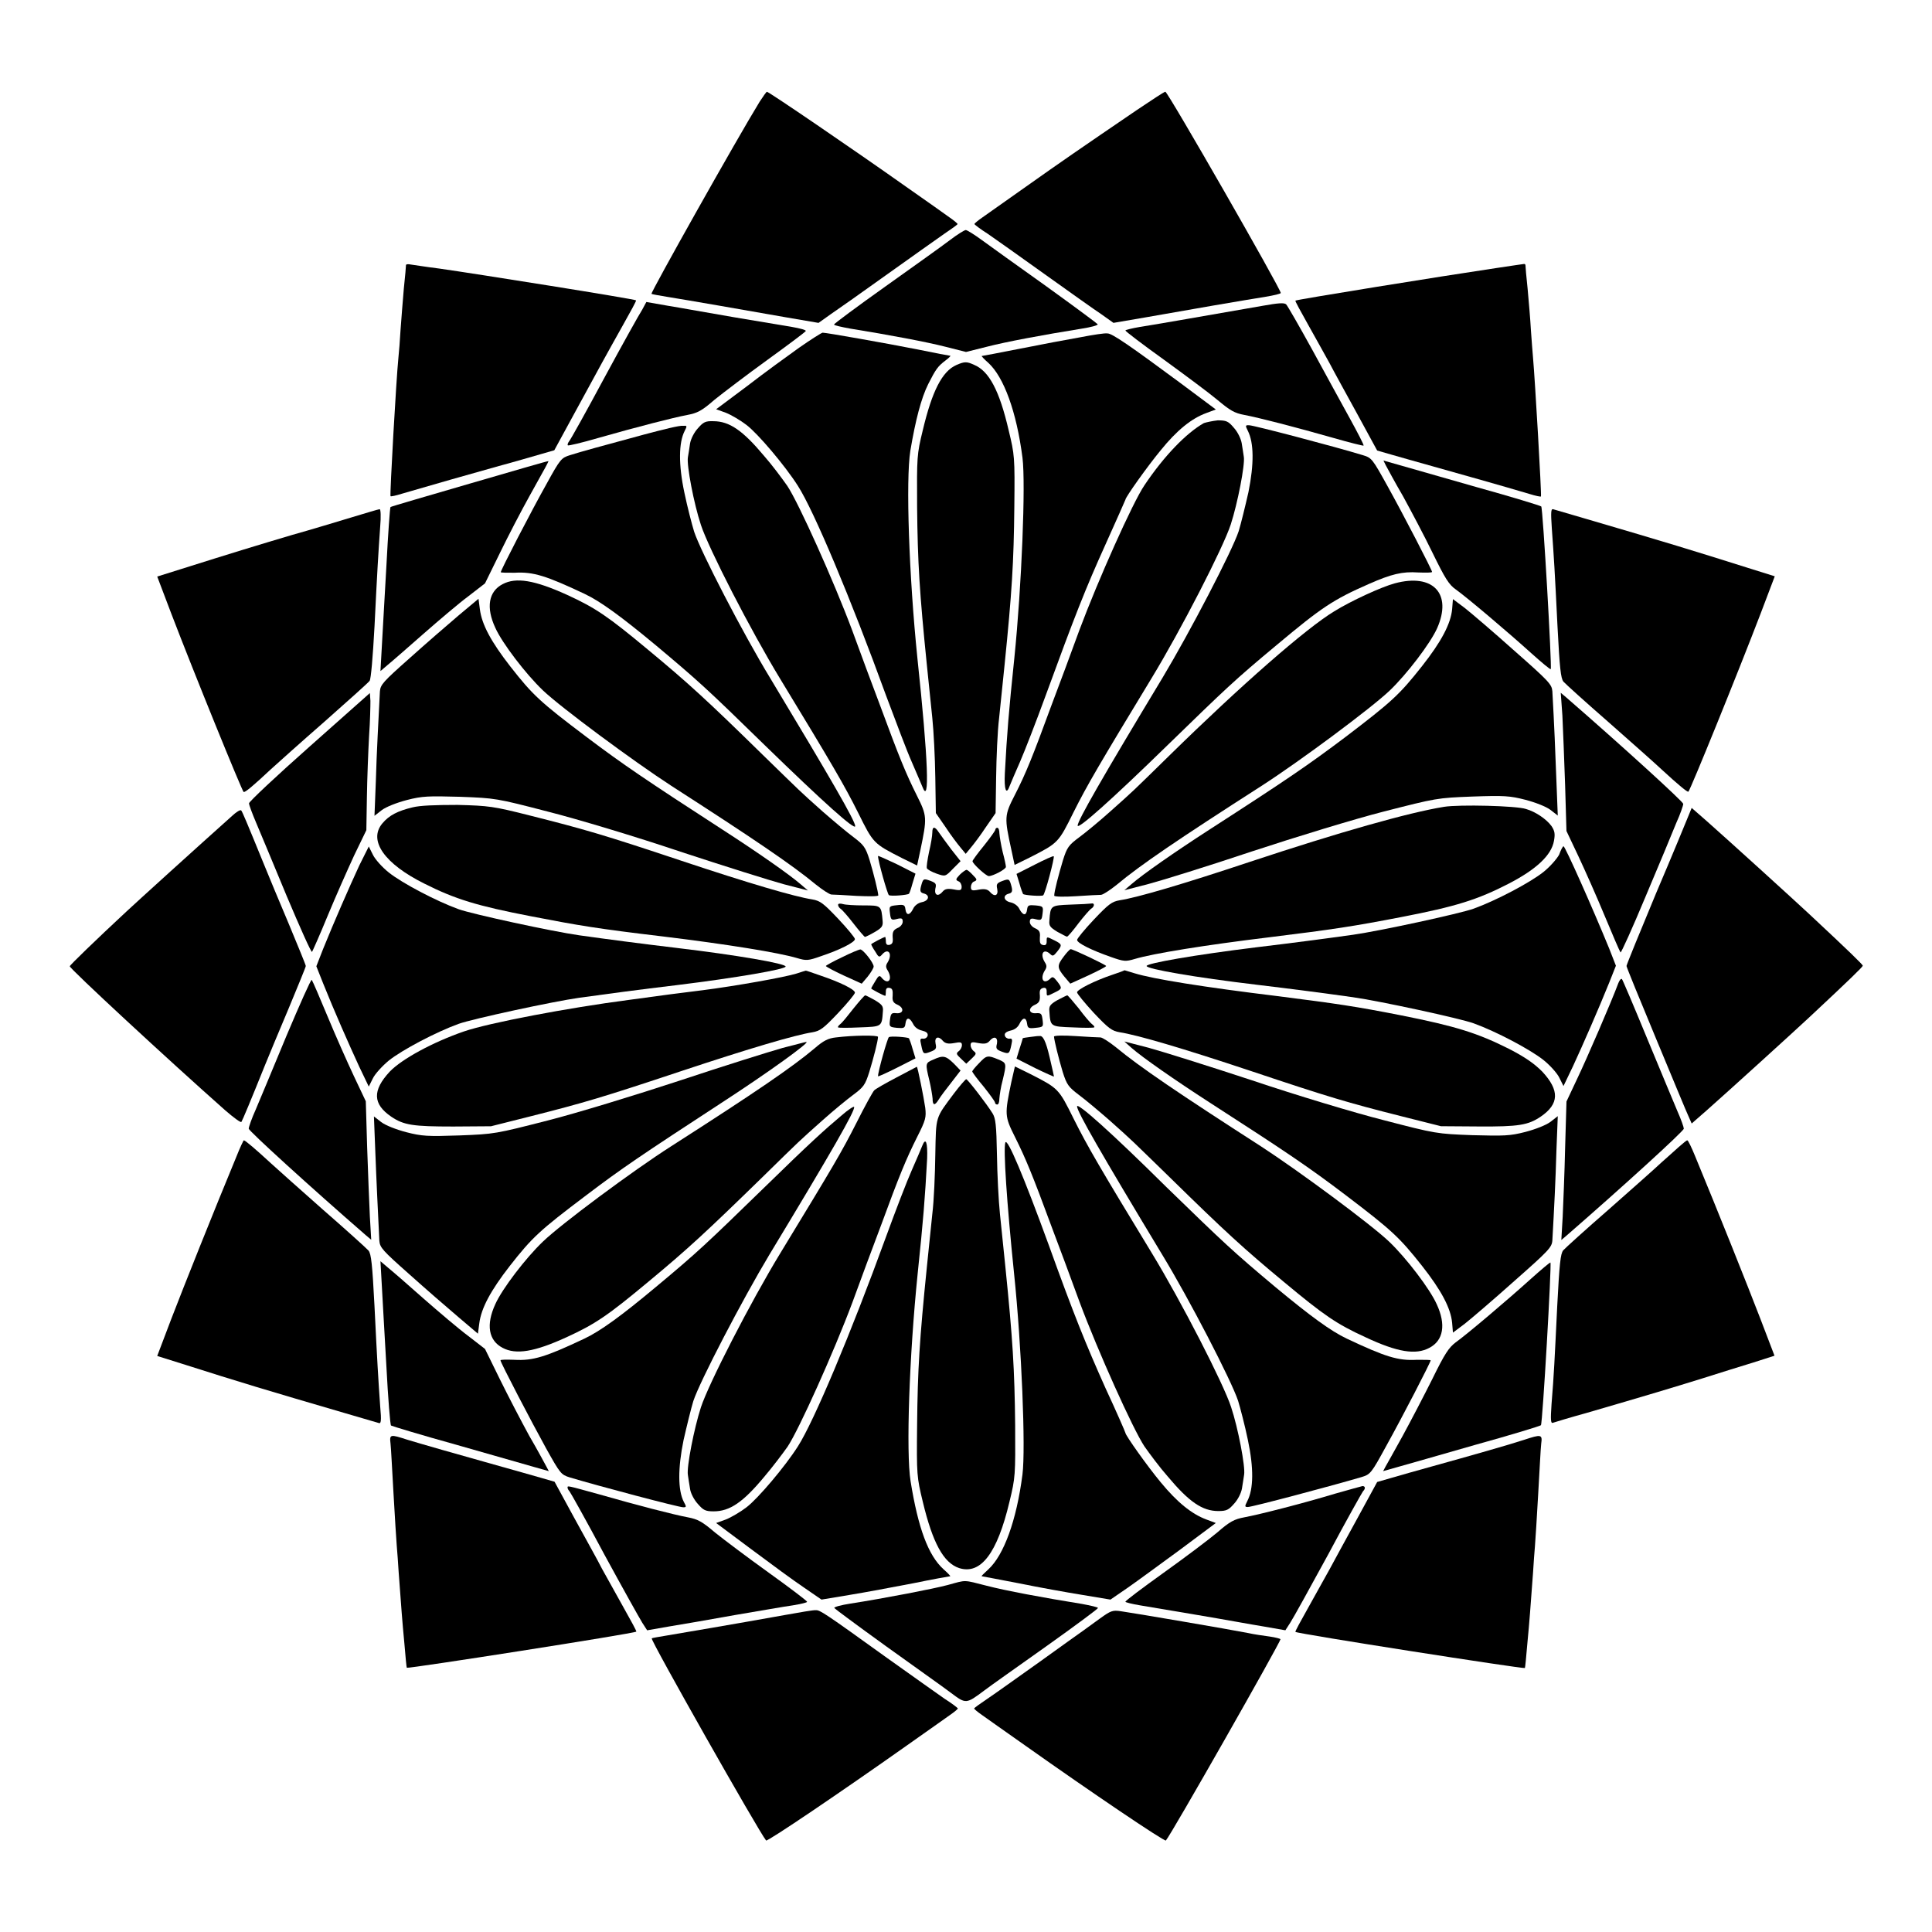 <?xml version="1.0" encoding="UTF-8"?>
<!-- Uploaded to: ICON Repo, www.svgrepo.com, Generator: ICON Repo Mixer Tools -->
<svg fill="#000000" width="800px" height="800px" version="1.1" viewBox="144 144 512 512" xmlns="http://www.w3.org/2000/svg">
 <g>
  <path d="m345.3 170.98c-5.973 9.715-28.934 50.598-28.645 50.883 0.145 0.145 2.016 0.434 4.102 0.793 2.16 0.359 8.277 1.367 13.602 2.305s13.531 2.375 18.137 3.168l8.422 1.441 3.238-2.305c1.801-1.223 8.566-5.973 14.969-10.578 6.477-4.606 13.242-9.43 15.113-10.723 1.941-1.297 3.527-2.445 3.527-2.59s-0.938-0.938-2.086-1.727c-1.078-0.793-6.262-4.461-11.516-8.133-14.25-10.078-36.418-25.191-36.922-25.191-0.145-0.008-1.008 1.219-1.941 2.656z"/>
  <path d="m445.2 173.21c-15.113 10.293-20.223 13.82-29.363 20.297-5.184 3.672-10.363 7.34-11.516 8.133-1.152 0.793-2.086 1.582-2.086 1.727 0 0.145 1.582 1.367 3.527 2.59 1.871 1.297 8.707 6.117 15.113 10.723 6.477 4.606 13.098 9.355 14.969 10.578l3.238 2.305 8.422-1.441c4.606-0.793 12.812-2.231 18.137-3.168s11.586-1.941 13.746-2.305c2.16-0.359 4.031-0.793 4.031-1.008 0-1.078-29.941-53.332-30.59-53.332-0.289 0.008-3.672 2.242-7.629 4.902z"/>
  <path d="m395.75 207.62c-1.871 1.441-9.645 6.981-17.129 12.309-7.484 5.324-13.602 9.859-13.602 10.078 0 0.215 1.941 0.648 4.32 1.078 10.219 1.656 20.223 3.527 25.262 4.82l5.398 1.367 5.469-1.367c4.965-1.297 14.969-3.168 25.262-4.82 2.305-0.359 4.246-0.863 4.176-1.152-0.145-0.215-6.262-4.75-13.746-10.148-7.484-5.324-15.188-10.867-17.059-12.234-1.871-1.367-3.816-2.59-4.176-2.59-0.434 0.066-2.305 1.219-4.176 2.66z"/>
  <path d="m251.59 214.24c0 0.289-0.215 3.023-0.574 6.262-0.289 3.238-0.648 8.062-0.863 10.867-0.145 2.734-0.434 6.117-0.574 7.484-0.574 5.613-2.305 36.348-2.086 36.633 0.07 0.145 1.441-0.145 3.023-0.648 6.836-2.016 19-5.469 25.695-7.34 4.031-1.078 8.926-2.519 10.941-3.094l3.742-1.078 5.254-9.645c2.879-5.254 6.191-11.371 7.34-13.457 1.152-2.16 3.742-6.695 5.688-10.219 1.941-3.453 3.527-6.332 3.383-6.406-0.359-0.359-42.465-7.055-52.109-8.422-3.527-0.434-6.981-1.008-7.629-1.078-0.652-0.148-1.23-0.078-1.23 0.141z"/>
  <path d="m540.56 215.03c-14.539 2.16-52.898 8.348-53.262 8.637-0.145 0.07 1.441 2.949 3.383 6.406 1.941 3.527 4.535 8.062 5.688 10.219 1.078 2.086 4.461 8.203 7.34 13.457l5.254 9.645 3.742 1.078c2.086 0.574 6.981 2.016 10.941 3.094 6.695 1.871 18.93 5.324 25.695 7.34 1.582 0.504 3.023 0.793 3.023 0.648 0.215-0.289-1.582-31.02-2.086-36.633-0.145-1.367-0.359-4.75-0.574-7.484-0.145-2.809-0.574-7.629-0.863-10.867-0.359-3.238-0.574-5.973-0.574-6.262 0-0.215-0.145-0.359-0.359-0.359-0.223 0.004-3.461 0.508-7.348 1.082z"/>
  <path d="m314.21 226.04c-0.719 1.078-5.254 9.211-10.078 18.137-4.75 8.852-8.996 16.48-9.355 16.84-0.289 0.359-0.434 0.863-0.289 1.008 0.145 0.145 3.816-0.719 7.988-1.941 10.363-2.949 19.863-5.398 23.68-6.117 2.664-0.504 3.816-1.078 7.199-4.031 2.231-1.801 8.566-6.621 14.035-10.578s10.078-7.414 10.148-7.629c0.145-0.289-1.582-0.719-3.598-1.078-2.086-0.359-8.996-1.512-15.473-2.59-6.406-1.078-14.25-2.519-17.418-3.023l-5.758-1.008z"/>
  <path d="m478.66 225.03c-20.152 3.527-29.363 5.109-32.605 5.613-2.086 0.359-3.816 0.793-3.816 0.938 0 0.215 4.535 3.672 10.148 7.699 5.543 4.031 11.949 8.781 14.18 10.652 3.453 2.879 4.535 3.527 7.199 4.031 3.816 0.719 13.316 3.168 23.68 6.117 4.246 1.223 7.773 2.086 7.918 2.016 0.145-0.145-1.512-3.312-3.598-7.125-2.086-3.816-6.621-12.02-10.004-18.281-3.453-6.262-6.551-11.66-6.91-12.02-0.504-0.504-2.16-0.359-6.191 0.359z"/>
  <path d="m355.81 236.12c-3.023 2.16-9.285 6.695-13.746 10.148l-8.277 6.188 2.59 0.938c1.441 0.574 3.887 2.016 5.469 3.238 3.023 2.305 10.219 10.797 13.602 16.121 4.246 6.621 13.961 29.727 23.391 55.637 2.59 6.91 5.543 14.754 6.766 17.488 1.223 2.734 2.445 5.758 2.809 6.551 2.016 5.324 1.582-6.981-1.297-34.043-2.231-21.809-3.094-47.215-1.871-54.914 1.367-8.133 2.879-13.961 4.75-17.707 2.016-3.957 2.519-4.68 4.606-6.262 0.863-0.648 1.441-1.223 1.223-1.223-0.215 0-4.031-0.719-8.566-1.656-8.781-1.727-24.254-4.461-25.262-4.461-0.355 0.07-3.09 1.797-6.184 3.957z"/>
  <path d="m430.3 233.38c-3.312 0.574-10.578 1.941-15.977 3.023-5.469 1.078-10.004 1.941-10.148 1.941s0.648 0.863 1.801 1.871c4.031 3.742 7.414 12.812 8.996 25.117 0.863 6.91-0.215 33.973-2.16 53.043-1.512 14.539-1.941 19.863-2.519 30.59-0.215 4.246 0.359 5.828 1.223 3.453 0.359-0.863 1.582-3.816 2.809-6.551 1.223-2.809 4.246-10.578 6.766-17.488 7.844-21.449 10.508-28.215 15.906-40.16 2.879-6.406 5.254-11.73 5.254-11.805 0-0.648 5.902-8.926 9.355-13.098 4.246-5.254 8.133-8.422 12.09-9.859l2.519-0.938-9.355-6.981c-13.316-9.859-18.211-13.242-19.359-13.172-0.652-0.141-3.816 0.363-7.199 1.012z"/>
  <path d="m397.48 240.72c-3.816 1.656-6.477 6.981-8.926 17.273-1.582 6.477-1.582 7.055-1.512 20.297 0.145 14.754 0.648 22.816 2.59 41.961 0.434 4.246 1.078 10.578 1.441 14.035 0.359 3.453 0.719 10.508 0.793 15.762l0.145 9.43 2.59 3.742c1.367 2.086 3.168 4.461 3.957 5.398l1.367 1.656 1.367-1.656c0.793-0.938 2.59-3.312 3.957-5.398l2.59-3.742 0.145-9.43c0.07-5.254 0.359-12.309 0.793-15.762 0.359-3.453 1.008-9.789 1.441-14.035 1.941-19.145 2.445-27.207 2.59-41.961 0.145-13.242 0.07-13.746-1.512-20.297-2.445-10.508-5.184-15.617-9.07-17.273-2.012-0.938-2.59-0.938-4.746 0z"/>
  <path d="m328.96 257.49c-1.008 1.078-1.871 2.809-2.086 4.031-0.145 1.152-0.434 2.809-0.574 3.672-0.359 2.086 1.582 12.309 3.453 17.922 2.016 6.191 13.172 27.926 21.016 40.809 13.746 22.598 17.059 28.285 20.656 35.484 4.031 8.133 4.031 8.133 11.66 12.02l3.957 1.941 0.863-4.031c1.801-8.637 1.801-9.07-0.938-14.539-2.879-5.758-4.68-10.148-9.645-23.605-2.016-5.324-5.398-14.395-7.484-20.152-4.894-13.098-14.18-33.754-17.203-38.289-1.367-1.941-4.031-5.543-6.191-7.988-5.613-6.695-9.141-9.141-13.387-9.141-2.082-0.074-2.656 0.211-4.098 1.867z"/>
  <path d="m463.05 256.12c-4.606 2.59-10.508 8.637-15.762 16.48-3.094 4.535-12.309 25.191-17.203 38.289-2.086 5.758-5.469 14.828-7.484 20.152-4.965 13.531-6.695 17.848-9.645 23.605-2.809 5.469-2.809 5.973-0.938 14.539l0.863 4.031 3.957-1.941c7.629-3.887 7.629-3.887 11.66-12.02 3.598-7.199 6.91-12.812 20.656-35.484 7.844-12.883 19-34.617 21.016-40.809 1.801-5.543 3.816-15.836 3.453-17.922-0.145-0.863-0.359-2.519-0.574-3.672s-1.078-2.949-2.086-4.031c-1.441-1.727-2.016-1.941-4.246-1.941-1.363 0.148-3.019 0.508-3.668 0.723z"/>
  <path d="m314.71 259.15c-11.73 3.168-16.699 4.535-19.648 5.469-2.305 0.719-2.59 1.008-6.262 7.699-3.887 6.91-12.09 22.742-12.09 23.32 0 0.145 1.656 0.145 3.672 0.145 4.965-0.289 8.348 0.793 18.57 5.613 4.246 2.016 9.645 5.973 18.93 13.676 11.156 9.355 13.387 11.371 28.859 26.484 15.547 15.113 23.895 22.598 23.895 21.375 0-1.367-6.406-12.453-22.527-39.227-7.199-11.805-18.426-33.539-20.152-38.793-0.574-1.871-1.801-6.551-2.59-10.363-1.582-7.414-1.512-13.242 0.07-16.336 0.719-1.367 0.648-1.441-0.434-1.367-0.863-0.145-5.398 1.008-10.293 2.305z"/>
  <path d="m474.71 258.21c1.582 3.168 1.656 8.707 0.145 16.195-0.863 3.816-2.016 8.492-2.59 10.363-1.727 5.254-13.027 26.918-20.152 38.793-16.195 26.848-22.527 37.93-22.527 39.227 0 1.152 8.926-6.766 23.895-21.375 15.473-15.043 17.707-17.203 28.859-26.484 11.949-10.004 14.969-12.02 24.473-16.195 5.902-2.59 8.781-3.312 13.027-3.023 2.016 0.07 3.672 0.07 3.672-0.145 0-0.504-7.559-15.113-11.805-22.742-4.031-7.269-4.176-7.484-6.551-8.203-7.559-2.305-28.934-7.918-30.086-7.918-1.078-0.074-1.078 0.07-0.359 1.508z"/>
  <path d="m268.43 272.18c-11.371 3.312-20.801 6.047-20.945 6.191-0.145 0.145-0.648 7.125-1.078 15.473-0.504 8.422-1.008 18.137-1.223 21.594l-0.359 6.406 1.941-1.656c1.078-0.863 5.254-4.535 9.355-8.133 4.102-3.598 9.43-8.133 11.949-10.004l4.461-3.453 3.957-8.062c2.16-4.461 5.688-11.227 7.773-14.969 4.535-8.133 5.254-9.43 5.039-9.355-0.145-0.078-9.43 2.656-20.871 5.969z"/>
  <path d="m511.27 267.35c0.359 0.648 2.305 4.32 4.535 8.133 2.086 3.816 5.688 10.578 7.844 15.043 3.312 6.766 4.32 8.422 6.191 9.715 3.023 2.16 13.891 11.371 19.938 16.84 2.734 2.445 5.039 4.391 5.184 4.246 0.359-0.359-2.086-42.824-2.519-43.113-0.215-0.215-7.988-2.59-17.344-5.184-9.355-2.664-18.641-5.324-20.656-5.902l-3.816-1.078z"/>
  <path d="m237.2 281.1c-3.816 1.152-10.941 3.312-15.836 4.68-8.492 2.519-15.836 4.75-29.508 9.07l-6.191 1.941 3.742 9.859c5.973 15.617 18.57 46.566 19.145 47.215 0.289 0.289 2.59-1.656 7.199-5.973 1.582-1.441 7.918-7.125 14.18-12.594 6.262-5.543 11.66-10.363 12.02-10.867 0.359-0.434 0.863-6.406 1.297-14.395 0.719-14.684 1.008-19.359 1.512-26.559 0.215-2.519 0.145-4.535-0.145-4.535s-3.598 1.008-7.414 2.156z"/>
  <path d="m555.24 283.91c0.574 7.918 0.793 11.371 1.512 26.055 0.574 11.012 0.863 13.82 1.582 14.684 0.504 0.574 5.902 5.469 12.02 10.797 6.117 5.398 12.379 10.941 13.891 12.379 4.606 4.246 6.981 6.191 7.199 5.973 0.574-0.574 13.172-31.598 19.145-47.215l3.742-9.859-6.191-1.941c-16.699-5.254-21.594-6.766-43.688-13.242-4.461-1.297-8.422-2.445-8.852-2.59-0.574-0.148-0.645 0.715-0.359 4.961z"/>
  <path d="m277.21 298.8c-3.742 1.941-4.461 6.191-1.941 11.586 1.801 4.031 8.062 12.234 12.594 16.555 4.75 4.535 23.895 18.715 33.973 25.262 21.809 14.035 32.102 21.016 38.363 26.199 1.801 1.441 3.672 2.664 4.176 2.664s3.527 0.145 6.695 0.359c3.168 0.145 5.688 0.145 5.688-0.145-0.07-1.078-1.223-5.758-2.305-9.355-1.078-3.453-1.582-4.031-4.32-6.117-1.656-1.223-5.254-4.246-8.062-6.695-6.621-5.902-5.543-4.965-15.906-15.043-14.754-14.465-19.793-19.074-30.301-27.781-10.723-8.926-13.961-11.156-21.664-14.684-8.57-3.883-13.465-4.676-16.988-2.805z"/>
  <path d="m513.64 298.59c-3.527 0.938-11.66 4.68-16.051 7.414-7.414 4.461-24.758 19.648-43.617 38.145-10.363 10.148-9.285 9.141-15.906 15.043-2.809 2.519-6.406 5.469-8.062 6.695-2.809 2.086-3.238 2.664-4.32 6.117-1.078 3.598-2.305 8.203-2.305 9.355 0 0.289 2.519 0.359 5.758 0.145 3.094-0.215 6.117-0.359 6.621-0.359 0.504 0 2.375-1.223 4.176-2.664 6.262-5.254 16.48-12.164 38.363-26.199 10.078-6.477 29.148-20.656 33.973-25.262 4.535-4.32 10.797-12.523 12.594-16.555 4.035-9.141-1.074-14.609-11.223-11.875z"/>
  <path d="m265.55 307.08c-2.879 2.445-8.781 7.559-13.027 11.371-6.981 6.191-7.699 6.981-7.844 8.781-0.359 7.414-0.863 15.977-1.078 23.824l-0.359 9.141 1.941-1.512c1.152-0.863 3.887-1.941 6.621-2.664 4.176-1.078 5.688-1.078 14.105-0.863 9.355 0.359 9.574 0.359 23.391 3.957 7.699 1.941 23.465 6.695 34.98 10.578 11.586 3.816 23.969 7.699 27.422 8.637l6.406 1.656-1.941-1.656c-2.879-2.519-11.445-8.492-20.586-14.395-20.441-13.242-26.484-17.344-36.129-24.613-12.309-9.285-14.25-11.082-20.223-18.715-5.039-6.477-7.559-11.082-8.062-15.188l-0.359-2.734z"/>
  <path d="m528.83 305.43c-0.359 3.887-2.879 8.637-7.988 15.113-5.973 7.559-7.918 9.355-20.297 18.785-9.645 7.269-15.617 11.371-36.059 24.543-9.141 5.902-17.707 11.875-20.586 14.395l-1.941 1.656 6.406-1.656c3.527-0.938 15.836-4.75 27.422-8.637 11.586-3.816 27.352-8.637 34.98-10.578 13.82-3.527 14.035-3.598 23.391-3.957 8.422-0.289 9.934-0.215 14.105 0.863 2.734 0.719 5.469 1.801 6.621 2.664l1.941 1.512-0.359-9.141c-0.289-7.773-0.574-14.969-1.078-23.824-0.145-1.801-0.938-2.664-10.078-10.723-5.469-4.894-11.371-9.934-13.098-11.301l-3.168-2.375z"/>
  <path d="m225.97 341.92c-8.852 7.844-15.977 14.539-15.977 14.969 0 0.434 0.863 2.734 1.871 5.109 1.008 2.375 4.68 11.156 8.133 19.504 3.527 8.348 6.477 14.969 6.695 14.754 0.145-0.215 2.086-4.535 4.176-9.645 2.086-5.039 5.254-12.164 6.981-15.906l3.238-6.695 0.145-8.852c0.07-4.82 0.359-12.09 0.574-16.051 0.289-4.031 0.359-8.133 0.359-9.355l-0.145-2.086z"/>
  <path d="m558.05 333.64c0.145 3.312 0.504 11.586 0.719 18.352l0.359 12.234 3.168 6.695c1.727 3.672 4.894 10.797 6.981 15.836 2.086 5.039 3.957 9.355 4.176 9.645 0.145 0.215 3.168-6.477 6.621-14.754 3.527-8.348 7.199-17.129 8.133-19.504 1.078-2.375 1.871-4.68 1.871-5.109 0-0.574-16.336-15.473-31.094-28.285l-1.367-1.152z"/>
  <path d="m253.32 357.96c-3.887 0.938-6.191 2.086-7.988 4.246-3.816 4.535 0.574 10.723 11.156 15.977 8.133 4.102 14.035 5.902 28.215 8.637 12.594 2.445 17.777 3.312 34.762 5.324 17.203 2.086 30.949 4.32 35.77 5.758 2.445 0.719 2.879 0.719 6.332-0.504 4.965-1.656 8.996-3.672 8.996-4.535 0-0.359-2.016-2.809-4.461-5.398-3.887-4.102-4.75-4.75-6.836-5.109-4.68-0.719-16.699-4.246-34.617-10.219-20.871-6.981-25.98-8.422-40.234-12.02-9.645-2.445-10.867-2.59-19.145-2.809-6.047 0.008-9.934 0.148-11.949 0.652z"/>
  <path d="m526.67 357.82c-9.355 1.512-27.637 6.695-51.316 14.539-17.922 5.973-29.941 9.5-34.617 10.219-2.086 0.359-2.949 1.008-6.836 5.109-2.445 2.59-4.461 5.039-4.461 5.398 0 0.863 4.031 2.809 8.996 4.535 3.453 1.223 3.887 1.223 6.332 0.504 4.82-1.441 18.57-3.672 35.77-5.758 16.914-2.086 22.094-2.879 34.762-5.324 14.539-2.809 20.297-4.606 28.645-8.926 7.199-3.742 11.227-7.484 11.875-11.301 0.359-1.941 0.145-2.664-0.648-3.887-1.367-1.871-4.246-3.816-6.766-4.535-2.519-0.863-17.707-1.223-21.734-0.574z"/>
  <path d="m205.53 360.2c-9.5 8.492-24.902 22.457-28.07 25.406-8.133 7.559-14.969 14.18-14.969 14.465 0 0.648 26.199 24.902 41.242 38.219 2.16 1.871 4.102 3.312 4.246 3.023 0.289-0.434 2.519-5.758 6.191-14.898 1.008-2.445 3.816-9.285 6.332-15.188 2.445-5.902 4.535-10.941 4.535-11.227 0-0.289-2.086-5.324-4.535-11.227-2.519-5.902-5.324-12.738-6.332-15.188-4.82-11.805-5.973-14.539-6.262-14.828-0.289-0.215-1.371 0.504-2.379 1.441z"/>
  <path d="m591.52 360.05c-0.434 1.078-4.246 10.363-8.637 20.656-4.32 10.363-7.844 19-7.844 19.289s3.527 8.926 7.844 19.289c4.32 10.363 8.133 19.648 8.637 20.656l0.793 1.801 4.031-3.527c5.613-4.965 22.816-20.586 27.133-24.613 10.867-10.148 14.18-13.387 14.18-13.676 0-0.289-3.312-3.527-14.18-13.676-4.32-4.031-21.52-19.648-27.133-24.613l-4.031-3.527z"/>
  <path d="m391.07 364.66c0 0.793-0.359 3.023-0.863 5.109-0.434 2.086-0.719 4.031-0.574 4.32 0.145 0.359 1.367 1.008 2.59 1.441 2.305 0.793 2.305 0.793 4.32-1.297l2.016-2.016-2.445-3.094c-1.367-1.801-2.809-3.816-3.312-4.535-1.082-1.656-1.73-1.656-1.73 0.07z"/>
  <path d="m407.77 363.87c0 0.289-1.367 2.16-3.023 4.246-1.656 2.016-3.023 3.887-3.023 4.102 0 0.648 3.598 3.957 4.32 3.957 1.078 0 4.535-1.801 4.535-2.445 0-0.359-0.359-2.086-0.863-3.957-0.434-1.801-0.793-4.031-0.863-4.894 0-0.863-0.215-1.512-0.574-1.512-0.223 0-0.508 0.219-0.508 0.504z"/>
  <path d="m239.21 373.37c-2.664 5.758-6.695 14.969-9.574 22.094l-1.801 4.606 1.801 4.535c2.879 7.199 6.91 16.336 9.574 22.094l2.519 5.254 1.078-2.16c0.574-1.223 2.59-3.383 4.246-4.75 3.527-2.809 12.523-7.559 18.496-9.715 3.598-1.297 24.832-5.902 31.957-6.91 7.199-1.008 16.48-2.231 25.551-3.312 16.41-2.016 29.148-4.246 29.148-4.965 0-0.793-12.812-3.023-29.148-4.965-9.07-1.078-18.426-2.305-25.551-3.312s-28.355-5.613-31.957-6.91c-5.973-2.16-14.969-6.91-18.496-9.715-1.727-1.367-3.672-3.527-4.246-4.75l-1.078-2.16z"/>
  <path d="m557.19 370.49c-0.574 1.078-2.445 3.238-4.176 4.606-3.527 2.809-12.523 7.559-18.496 9.715-3.598 1.297-24.832 5.902-31.957 6.91-7.199 1.008-16.48 2.231-25.551 3.312-16.41 2.016-29.148 4.246-29.148 4.965 0 0.793 12.812 3.023 29.148 4.965 9.07 1.078 18.426 2.305 25.551 3.312 7.125 1.008 28.355 5.613 31.957 6.91 5.973 2.16 14.969 6.91 18.496 9.715 1.727 1.367 3.672 3.527 4.246 4.75l1.078 2.16 2.519-5.254c2.664-5.758 6.695-14.969 9.574-22.094l1.801-4.535-1.801-4.606c-4.391-10.723-11.66-27.062-12.09-27.062-0.219 0.074-0.723 1.008-1.152 2.231z"/>
  <path d="m376.68 370.85c0 1.297 2.519 10.148 2.879 10.363 0.504 0.359 4.894 0 5.324-0.359 0.145-0.145 0.574-1.367 0.938-2.734l0.793-2.59-4.965-2.519c-2.738-1.293-4.969-2.301-4.969-2.16z"/>
  <path d="m418.21 373.15-4.82 2.445 0.793 2.59c0.359 1.367 0.863 2.59 0.938 2.734 0.434 0.359 4.82 0.648 5.324 0.359s3.094-10.078 2.809-10.363c-0.148-0.141-2.379 0.867-5.043 2.234z"/>
  <path d="m398.34 375.82c-1.078 1.152-1.152 1.367-0.359 1.727 0.504 0.145 0.863 0.863 0.863 1.441 0 0.938-0.289 1.078-2.086 0.719-1.582-0.289-2.305-0.145-2.879 0.504-1.223 1.512-2.305 1.078-2.016-0.648 0.359-1.367 0.145-1.582-1.367-2.16-1.801-0.648-1.871-0.574-2.445 1.582-0.289 1.152-0.145 1.582 0.793 1.801 1.656 0.434 1.367 1.941-0.574 2.305-1.008 0.215-1.941 0.938-2.305 1.801-0.863 1.727-1.801 1.801-2.016 0.07-0.145-1.152-0.434-1.297-2.231-1.078-2.086 0.215-2.086 0.289-1.871 2.086 0.215 1.801 0.359 1.941 1.801 1.582 1.367-0.359 1.582-0.145 1.582 0.719 0 0.574-0.574 1.367-1.367 1.656-1.078 0.504-1.367 1.008-1.297 2.445 0.145 1.367-0.07 1.801-0.793 2.016-0.719 0.145-1.008-0.145-1.008-0.938 0-0.648-0.145-1.152-0.145-1.152-0.434 0-3.742 1.801-3.742 1.941 0 0.145 0.434 1.008 1.078 1.941 0.863 1.512 1.078 1.582 1.727 0.863 1.656-2.016 2.949-0.359 1.582 1.941-0.574 0.863-0.574 1.367 0 2.231 1.367 2.305 0.145 3.957-1.582 1.941-0.574-0.793-0.863-0.648-1.727 0.863-0.574 0.938-1.078 1.801-1.078 1.941 0 0.145 3.312 1.941 3.742 1.941 0.07 0 0.145-0.504 0.145-1.152 0-0.793 0.289-1.078 1.008-0.938 0.719 0.145 0.863 0.648 0.793 2.016-0.145 1.441 0.145 1.941 1.297 2.445 1.871 0.863 1.582 2.445-0.359 2.231-1.297-0.145-1.441 0.145-1.656 1.801-0.215 1.801-0.145 1.871 1.871 2.086 1.801 0.145 2.086 0.07 2.231-1.078 0.215-1.801 1.078-1.801 2.016 0 0.434 0.938 1.367 1.582 2.375 1.801 1.152 0.289 1.582 0.648 1.512 1.297-0.145 0.574-0.648 0.863-1.152 0.863-0.863-0.145-0.938 0.145-0.574 1.656 0.504 2.445 0.574 2.519 2.445 1.801 1.512-0.574 1.656-0.863 1.367-2.16-0.359-1.801 0.793-2.16 2.016-0.648 0.574 0.574 1.297 0.793 2.879 0.504 1.801-0.359 2.086-0.215 2.086 0.574 0 0.504-0.359 1.223-0.863 1.582-0.719 0.574-0.648 0.793 0.574 1.941l1.441 1.367 1.441-1.367c1.223-1.152 1.297-1.367 0.574-1.941-0.504-0.359-0.863-1.078-0.863-1.582 0-0.863 0.359-0.938 2.086-0.574 1.582 0.289 2.305 0.145 2.879-0.504 1.223-1.512 2.305-1.078 2.016 0.648-0.359 1.367-0.145 1.582 1.367 2.16 1.801 0.648 1.941 0.574 2.445-1.801 0.359-1.512 0.215-1.801-0.574-1.656-0.504 0-1.078-0.359-1.152-0.863-0.145-0.574 0.359-1.008 1.512-1.297 1.078-0.215 1.941-0.863 2.375-1.801 0.863-1.801 1.801-1.801 2.016 0 0.145 1.152 0.434 1.297 2.231 1.078 2.086-0.215 2.086-0.289 1.871-2.086-0.215-1.656-0.359-1.871-1.656-1.801-2.016 0.215-2.305-1.367-0.359-2.231 1.078-0.504 1.367-1.008 1.297-2.445-0.145-1.367 0.07-1.801 0.863-2.016 0.648-0.145 0.938 0.145 0.938 0.938 0 1.367-0.07 1.367 2.086 0.289 2.086-1.008 2.086-1.152 0.648-3.023-0.863-1.078-1.152-1.297-1.727-0.719-1.801 1.801-2.879 0.145-1.512-2.086 0.574-0.863 0.574-1.367 0-2.231-1.367-2.231-0.289-3.816 1.512-2.086 0.574 0.574 0.863 0.434 1.727-0.648 1.441-1.801 1.367-2.016-0.648-3.023-2.16-1.078-2.086-1.078-2.086 0.289 0 0.793-0.289 1.078-0.938 0.938-0.793-0.145-0.938-0.648-0.863-2.016 0.145-1.441-0.145-1.941-1.297-2.445-0.793-0.359-1.367-1.078-1.367-1.656 0-0.863 0.289-1.078 1.582-0.719 1.512 0.359 1.582 0.215 1.801-1.582 0.215-1.801 0.145-1.871-1.871-2.086-1.801-0.145-2.086-0.07-2.231 1.078-0.215 1.727-1.078 1.656-2.016-0.07-0.359-0.863-1.367-1.582-2.305-1.801-1.871-0.359-2.231-1.871-0.574-2.305 0.863-0.215 1.078-0.574 0.793-1.801-0.574-2.16-0.648-2.231-2.445-1.582-1.512 0.574-1.656 0.863-1.367 2.16 0.359 1.801-0.793 2.16-2.016 0.648-0.574-0.574-1.297-0.793-2.879-0.504-1.801 0.359-2.086 0.215-2.086-0.719 0-0.574 0.359-1.297 0.863-1.441 0.863-0.359 0.793-0.574-0.359-1.727-0.719-0.793-1.441-1.367-1.656-1.367-0.223 0.008-1.086 0.586-1.805 1.305z"/>
  <path d="m366.1 383.8c0 0.359 0.359 0.863 0.719 1.078 0.359 0.215 1.941 2.016 3.383 3.887 1.512 1.941 2.879 3.527 3.023 3.527 0.145 0 1.367-0.574 2.59-1.297 1.871-1.078 2.231-1.582 2.086-2.949-0.359-4.102-0.359-4.102-5.039-4.102-2.305 0-4.82-0.145-5.469-0.359-0.789-0.219-1.293-0.145-1.293 0.215z"/>
  <path d="m427.71 383.73c-5.324 0.215-5.324 0.215-5.613 4.246-0.145 1.367 0.215 1.801 2.086 2.949 1.223 0.648 2.375 1.297 2.59 1.297 0.215 0 1.582-1.582 3.023-3.527 1.441-1.871 3.023-3.672 3.383-3.887 0.938-0.574 0.938-1.582 0.07-1.367-0.43 0.07-2.875 0.215-5.539 0.289z"/>
  <path d="m367.11 397.7c-2.305 1.078-4.246 2.16-4.246 2.305s2.086 1.297 4.75 2.519l4.75 2.16 1.582-1.871c0.863-1.078 1.582-2.305 1.582-2.664 0-1.008-2.809-4.535-3.527-4.535-0.355 0-2.586 0.934-4.891 2.086z"/>
  <path d="m425.91 397.48c-1.801 2.375-1.801 2.949 0.145 5.324l1.582 1.871 4.75-2.16c2.59-1.223 4.75-2.305 4.75-2.519 0-0.289-8.926-4.535-9.43-4.461-0.215 0.074-1.008 0.863-1.797 1.945z"/>
  <path d="m355.02 402.02c-3.023 0.938-15.762 3.238-24.758 4.391-3.672 0.434-12.523 1.582-19.719 2.59-15.977 2.086-36.922 6.047-43.617 8.348-8.133 2.809-16.41 7.269-19.648 10.652-4.606 4.965-4.535 8.566 0.434 11.949 3.312 2.231 5.758 2.59 16.41 2.59l10.004-0.07 10.293-2.59c14.25-3.598 19.359-5.109 40.305-12.09 17.992-5.973 29.941-9.5 34.547-10.219 2.086-0.359 2.949-1.008 6.836-5.109 2.445-2.59 4.461-5.039 4.461-5.398 0-0.863-4.031-2.809-9.141-4.535-2.086-0.719-3.887-1.367-3.887-1.297-0.074-0.004-1.152 0.355-2.519 0.789z"/>
  <path d="m438.86 402.3c-4.75 1.582-9.43 3.957-9.43 4.68 0 0.359 2.016 2.809 4.461 5.469 3.887 4.102 4.75 4.75 6.836 5.109 4.68 0.719 16.699 4.246 34.617 10.219 20.656 6.91 25.695 8.422 40.234 12.09l10.293 2.59 10.004 0.07c10.578 0.07 13.098-0.359 16.41-2.59 4.965-3.383 5.039-6.981 0.434-11.949-2.086-2.086-4.391-3.742-8.707-5.973-8.422-4.246-14.18-6.047-28.645-8.926-12.09-2.375-16.984-3.094-32.82-5.109-19.504-2.375-32.965-4.535-37.859-6.047-1.512-0.434-2.734-0.863-2.734-0.793 0 0.082-1.367 0.586-3.094 1.16z"/>
  <path d="m219.92 418.5c-3.453 8.348-7.125 17.129-8.133 19.504-1.078 2.375-1.871 4.68-1.871 5.109 0 0.574 16.336 15.473 31.094 28.285l1.367 1.152-0.359-6.117c-0.145-3.383-0.504-11.586-0.719-18.352l-0.359-12.234-3.168-6.695c-1.727-3.672-4.894-10.797-6.981-15.836-2.086-5.039-3.957-9.355-4.176-9.645-0.219-0.145-3.168 6.481-6.695 14.828z"/>
  <path d="m572.88 404.53c-1.871 5.039-8.422 20.152-10.867 25.262l-2.879 6.117-0.359 12.234c-0.145 6.695-0.504 14.969-0.648 18.352l-0.359 6.117 1.367-1.152c14.898-12.957 31.094-27.711 31.094-28.355 0-0.359-0.719-2.445-1.656-4.535-0.863-2.086-4.535-10.797-8.062-19.359-3.527-8.566-6.551-15.691-6.695-15.762-0.289-0.141-0.648 0.363-0.934 1.082z"/>
  <path d="m370.2 411.23c-1.512 1.941-3.023 3.816-3.527 4.176-0.434 0.359-0.719 0.719-0.574 0.863 0.145 0.145 2.734 0.145 5.758 0 5.902-0.215 5.828-0.145 6.117-4.246 0.145-1.367-0.215-1.801-2.086-2.949-1.223-0.648-2.375-1.297-2.59-1.297-0.219 0-1.586 1.582-3.098 3.453z"/>
  <path d="m424.18 409.07c-1.871 1.078-2.231 1.582-2.086 2.949 0.289 4.031 0.215 4.031 6.117 4.246 3.023 0.145 5.543 0.145 5.758 0s-0.145-0.504-0.574-0.863c-0.504-0.359-2.086-2.231-3.527-4.176-1.512-1.871-2.879-3.453-3.023-3.453-0.145 0.004-1.438 0.648-2.664 1.297z"/>
  <path d="m365.52 418.93c-2.016 0.215-3.312 0.863-5.543 2.809-5.973 5.039-15.547 11.586-38.145 26.055-10.148 6.477-29.223 20.656-33.973 25.262-4.535 4.32-10.797 12.523-12.594 16.555-2.519 5.469-1.801 9.645 1.941 11.586 3.527 1.871 8.422 1.078 16.914-2.809 7.699-3.527 10.941-5.758 21.664-14.684 10.508-8.707 15.473-13.316 30.301-27.781 10.363-10.148 9.285-9.141 15.906-15.043 2.809-2.519 6.406-5.469 8.062-6.695 2.809-2.086 3.238-2.664 4.32-6.117 1.078-3.527 2.305-8.203 2.305-9.285-0.004-0.496-6.625-0.426-11.16 0.148z"/>
  <path d="m379.56 418.86c-0.359 0.215-2.879 9.07-2.879 10.363 0 0.145 2.231-0.863 4.965-2.231l4.965-2.519-0.793-2.59c-0.359-1.367-0.863-2.59-0.938-2.734-0.426-0.289-4.816-0.648-5.32-0.289z"/>
  <path d="m417.13 418.79c-1.152 0.145-2.086 0.289-2.086 0.359 0 0.07-0.359 1.297-0.863 2.809l-0.793 2.59 4.965 2.519c2.809 1.367 4.965 2.305 4.965 2.231 0-0.07-0.504-2.375-1.152-5.109-1.008-4.32-1.801-5.902-2.734-5.613-0.141-0.074-1.223 0.07-2.301 0.215z"/>
  <path d="m423.32 418.71c0.07 1.078 1.223 5.758 2.305 9.355 1.078 3.453 1.582 4.031 4.32 6.117 1.656 1.223 5.254 4.246 8.062 6.695 6.621 5.902 5.543 4.965 15.906 15.043 14.754 14.465 19.793 19.074 30.301 27.781 10.723 8.926 13.961 11.156 21.664 14.684 8.422 3.957 13.316 4.75 16.914 2.809 3.742-1.941 4.461-6.191 1.941-11.586-1.801-4.031-8.062-12.234-12.594-16.555-4.75-4.535-23.895-18.715-33.973-25.262-21.809-14.035-32.102-21.016-38.363-26.199-1.801-1.441-3.672-2.664-4.176-2.664s-3.527-0.145-6.621-0.359c-3.168-0.219-5.688-0.148-5.688 0.141z"/>
  <path d="m351.34 421.73c-3.312 0.938-15.547 4.75-27.207 8.637-11.586 3.816-27.352 8.637-34.98 10.578-13.82 3.527-14.035 3.598-23.391 3.957-8.422 0.289-9.934 0.215-14.105-0.863-2.734-0.719-5.469-1.801-6.621-2.664l-1.941-1.512 0.359 9.141c0.289 7.844 0.719 16.41 1.078 23.824 0.145 1.801 0.863 2.59 7.844 8.781 4.246 3.816 10.148 8.926 13.027 11.371l5.254 4.461 0.359-2.734c0.504-4.031 3.023-8.707 8.062-15.188 5.973-7.629 7.918-9.43 20.223-18.715 9.5-7.199 14.18-10.363 36.129-24.688 12.09-7.844 23.535-16.121 22.238-15.977-0.066-0.066-2.871 0.727-6.328 1.59z"/>
  <path d="m443.9 421.73c2.879 2.519 11.445 8.492 20.586 14.395 20.441 13.172 26.484 17.273 36.059 24.543 12.309 9.355 14.324 11.227 20.297 18.785 5.109 6.477 7.629 11.227 7.988 15.113l0.215 2.59 3.168-2.375c1.727-1.367 7.629-6.406 13.098-11.301 9.141-8.062 9.934-8.926 10.078-10.723 0.504-8.926 0.863-16.051 1.078-23.824l0.359-9.141-1.941 1.512c-1.152 0.863-3.887 1.941-6.621 2.664-4.176 1.078-5.688 1.078-14.105 0.863-9.355-0.359-9.574-0.359-23.391-3.957-7.699-1.941-23.465-6.695-34.98-10.578-11.586-3.816-23.969-7.699-27.422-8.637l-6.406-1.656z"/>
  <path d="m391.29 424.83c-2.086 0.863-2.086 1.008-1.008 5.469 0.434 1.801 0.793 4.031 0.863 4.82 0 1.871 0.574 2.016 1.656 0.215 0.434-0.719 1.941-2.734 3.312-4.461l2.445-3.168-1.801-1.871c-2.156-2.082-2.805-2.227-5.469-1.004z"/>
  <path d="m403.45 425.77c-1.008 1.008-1.801 2.016-1.801 2.16 0 0.215 1.367 2.086 3.023 4.031 1.656 2.086 3.023 3.957 3.023 4.246s0.289 0.504 0.574 0.504c0.359 0 0.574-0.648 0.574-1.582 0.07-0.863 0.359-3.023 0.863-4.82 1.078-4.535 1.078-4.606-1.152-5.543-2.801-1.156-3.09-1.156-5.106 1.004z"/>
  <path d="m381.64 429.51c-2.879 1.512-5.543 3.023-5.973 3.453-0.359 0.359-2.519 4.246-4.75 8.707-3.957 7.773-5.828 10.941-20.152 34.477-7.844 12.883-19 34.617-21.016 40.809-1.801 5.543-3.816 15.836-3.453 17.922 0.145 0.863 0.359 2.519 0.574 3.672 0.145 1.152 1.078 2.949 2.086 4.031 1.441 1.656 2.016 1.941 4.176 1.941 4.246 0 7.773-2.375 13.387-9.141 2.086-2.445 4.82-6.047 6.191-7.988 3.023-4.535 12.309-25.191 17.203-38.289 2.086-5.758 5.469-14.828 7.484-20.152 4.961-13.531 6.762-17.852 9.641-23.609 2.305-4.535 2.445-5.254 2.16-7.773-0.359-2.59-2.016-10.867-2.231-10.867 0 0-2.449 1.297-5.328 2.809z"/>
  <path d="m412.02 430.73c-1.801 8.637-1.801 9.07 0.938 14.539 2.879 5.758 4.68 10.148 9.645 23.605 2.016 5.324 5.398 14.395 7.484 20.152 4.894 13.098 14.18 33.754 17.203 38.289 1.367 1.941 4.031 5.543 6.191 7.988 5.613 6.695 9.141 9.141 13.387 9.141 2.16 0 2.734-0.289 4.176-1.941 1.008-1.078 1.871-2.809 2.086-4.031s0.434-2.809 0.574-3.672c0.359-2.086-1.582-12.309-3.453-17.922-2.016-6.191-13.172-27.926-21.016-40.809-13.746-22.598-17.059-28.285-20.656-35.484-4.031-8.133-4.031-8.133-11.66-12.02l-3.957-1.941z"/>
  <path d="m396.83 433.75c-5.039 6.766-4.75 5.828-4.965 16.266-0.07 5.184-0.359 12.234-0.793 15.691-0.359 3.453-1.008 9.789-1.441 14.035-1.941 19.145-2.445 27.207-2.59 41.961-0.145 13.242-0.07 13.746 1.512 20.297 2.59 10.797 5.469 16.195 9.645 17.562 5.688 1.801 10.078-3.887 13.316-17.562 1.582-6.477 1.582-7.055 1.512-20.297-0.145-14.754-0.648-22.816-2.59-41.961-0.434-4.246-1.078-10.578-1.441-14.035-0.359-3.453-0.719-10.508-0.793-15.691-0.145-7.918-0.359-9.645-1.152-10.941-1.656-2.664-6.621-9.07-6.981-9.07-0.215 0.004-1.656 1.66-3.238 3.746z"/>
  <path d="m366.96 439.66c-4.535 3.816-8.277 7.199-20.297 18.93-15.473 15.043-17.707 17.203-28.859 26.484-9.211 7.699-14.684 11.66-18.93 13.676-10.219 4.82-13.602 5.902-18.57 5.613-2.016-0.07-3.672-0.07-3.672 0.145 0 0.574 8.348 16.555 12.09 23.32 3.742 6.695 3.957 6.981 6.262 7.699 7.414 2.231 28.859 7.918 30.086 7.918 0.863 0 0.863-0.145 0.145-1.441-1.582-3.094-1.582-8.926-0.07-16.336 0.863-3.816 2.016-8.492 2.59-10.363 1.727-5.254 13.027-26.918 20.152-38.793 16.625-27.492 22.816-38.289 22.457-39.152 0-0.289-1.586 0.715-3.383 2.301z"/>
  <path d="m429.43 437.21c0 1.367 6.332 12.379 22.527 39.227 7.199 11.805 18.426 33.539 20.152 38.793 0.574 1.871 1.801 6.551 2.59 10.363 1.582 7.484 1.512 13.027-0.145 16.195-0.719 1.441-0.719 1.582 0.145 1.582 1.152 0 22.527-5.688 30.086-7.918 2.375-0.719 2.59-0.938 6.551-8.203 4.246-7.629 11.805-22.238 11.805-22.742 0-0.145-1.656-0.145-3.672-0.145-4.965 0.289-8.348-0.793-18.57-5.613-4.246-2.016-9.645-5.973-18.93-13.676-11.156-9.355-13.387-11.445-28.859-26.484-14.754-14.613-23.68-22.527-23.68-21.379z"/>
  <path d="m206.68 450.45c-6.117 14.754-14.035 34.617-17.273 43.039l-3.742 9.859 6.191 1.941c16.48 5.254 23.031 7.199 43.688 13.242 4.461 1.297 8.422 2.445 8.852 2.59 0.574 0.215 0.719-0.574 0.359-4.391-0.504-7.199-0.793-11.875-1.512-26.629-0.574-11.012-0.863-13.82-1.582-14.684-0.504-0.574-5.902-5.469-12.02-10.797-6.117-5.398-12.309-10.941-13.891-12.379-3.816-3.527-6.766-6.047-7.125-6.047-0.074-0.066-1.008 1.879-1.945 4.254z"/>
  <path d="m388.41 447.64c-0.359 0.863-1.582 3.816-2.809 6.551-1.223 2.734-4.246 10.578-6.766 17.488-9.43 25.91-19.145 49.012-23.391 55.637-3.383 5.324-10.578 13.82-13.602 16.121-1.582 1.223-4.031 2.664-5.469 3.238l-2.59 0.938 9.355 6.981c5.109 3.816 11.371 8.422 13.961 10.148l4.606 3.168 7.34-1.223c4.031-0.648 11.66-2.086 16.914-3.094 5.254-1.078 9.715-1.871 9.859-1.871 0.145 0-0.648-0.863-1.801-1.871-4.031-3.672-6.695-10.867-8.707-23.32-1.223-7.699-0.359-33.035 1.871-54.914 1.512-14.539 1.941-19.863 2.519-30.59 0.148-4.25-0.355-5.762-1.293-3.387z"/>
  <path d="m410.43 446.78c-0.574 1.582 0.359 15.762 2.305 34.691 2.016 19.359 3.094 46.422 2.231 53.262-1.582 12.309-4.965 21.375-8.996 25.117-1.152 1.078-2.016 1.871-1.801 1.871 0.145 0 4.535 0.863 9.859 1.871 5.254 1.078 12.883 2.445 16.914 3.094l7.34 1.223 4.606-3.168c2.59-1.801 8.852-6.406 13.961-10.148l9.355-6.981-2.519-0.938c-3.887-1.441-7.773-4.606-12.09-9.859-3.527-4.246-9.355-12.453-9.355-13.098 0-0.145-2.305-5.469-5.254-11.805-5.254-11.73-8.348-19.359-15.043-37.93-6.617-18.137-11.008-28.57-11.512-27.203z"/>
  <path d="m588.93 447.93c-1.078 0.938-3.168 2.879-4.75 4.246-1.512 1.441-7.773 6.981-13.891 12.379-6.117 5.324-11.516 10.219-12.02 10.797-0.719 0.863-1.008 3.672-1.582 14.684-0.719 14.754-0.863 18.137-1.512 26.055-0.289 4.246-0.215 5.184 0.359 4.965 0.434-0.145 4.391-1.367 8.852-2.59 16.336-4.75 23.246-6.836 30.875-9.211 4.246-1.367 10.363-3.238 13.387-4.176l5.613-1.801-3.742-9.789c-3.238-8.422-11.156-28.285-17.273-43.039-0.938-2.305-1.871-4.246-2.086-4.246-0.141-0.074-1.148 0.789-2.231 1.727z"/>
  <path d="m245.18 484.57c0.215 3.527 0.719 13.242 1.223 21.594 0.434 8.422 1.008 15.473 1.223 15.617 0.215 0.145 7.988 2.519 17.344 5.109 9.355 2.664 18.641 5.324 20.656 5.902l3.816 1.078-0.648-1.223c-0.359-0.648-2.305-4.32-4.535-8.133-2.086-3.816-5.613-10.578-7.773-14.969l-3.957-8.062-4.461-3.453c-2.519-1.871-7.844-6.406-11.949-10.004-4.031-3.598-8.277-7.269-9.355-8.133l-1.941-1.656z"/>
  <path d="m549.7 482.91c-6.047 5.469-16.914 14.684-19.938 16.84-1.801 1.367-2.879 2.949-6.191 9.715-2.231 4.461-5.758 11.227-7.844 15.043-2.086 3.816-4.176 7.484-4.535 8.133l-0.648 1.223 3.816-1.078c2.086-0.574 11.371-3.238 20.656-5.902 9.355-2.59 17.129-4.965 17.344-5.184 0.434-0.359 2.879-42.75 2.519-43.113-0.145-0.066-2.445 1.879-5.18 4.324z"/>
  <path d="m247.49 526.53c0.145 1.152 0.434 7.125 0.793 13.242 0.359 6.117 0.719 12.309 0.863 13.891 0.145 1.512 0.359 4.68 0.504 6.981 0.719 9.789 0.938 12.812 1.512 18.855 0.289 3.527 0.574 6.477 0.648 6.477 0.359 0.289 60.242-9.07 60.816-9.574 0.145-0.07-1.441-2.949-3.383-6.406-1.941-3.527-4.535-8.133-5.688-10.219-1.078-2.16-4.461-8.203-7.34-13.457l-5.254-9.645-3.742-1.078c-2.086-0.574-6.981-2.016-10.941-3.094-11.586-3.238-20.871-5.902-24.398-6.981-4.461-1.441-4.68-1.441-4.391 1.008z"/>
  <path d="m547.83 525.59c-3.672 1.223-14.324 4.246-24.184 6.981-3.957 1.078-8.926 2.519-10.941 3.094l-3.742 1.078-5.254 9.645c-2.879 5.254-6.191 11.301-7.34 13.457-1.152 2.086-3.742 6.695-5.688 10.219-1.941 3.453-3.527 6.332-3.383 6.406 0.574 0.504 60.527 9.859 60.816 9.574 0.07-0.07 0.359-3.023 0.648-6.477 0.574-5.973 0.793-9.07 1.512-18.855 0.145-2.305 0.359-5.469 0.504-6.981 0.145-1.582 0.504-7.773 0.863-13.891 0.359-6.117 0.648-12.09 0.793-13.242 0.359-2.519 0-2.519-4.606-1.008z"/>
  <path d="m294.41 538.26c0 0.215 0.215 0.648 0.504 0.938 0.289 0.359 4.461 7.773 9.211 16.699 4.82 8.852 9.355 16.984 10.078 18.137l1.297 2.016 5.758-1.008c3.168-0.504 11.012-1.871 17.418-3.023 6.477-1.078 13.316-2.305 15.473-2.59 2.086-0.359 3.742-0.719 3.742-0.938 0-0.215-4.535-3.672-10.148-7.699-5.613-4.031-12.02-8.852-14.25-10.652-3.383-2.879-4.535-3.527-7.199-4.031-3.816-0.719-13.316-3.168-23.605-6.117-8.637-2.379-8.277-2.305-8.277-1.73z"/>
  <path d="m497.81 539.84c-8.566 2.59-20.152 5.543-24.039 6.262-2.664 0.504-3.816 1.078-7.199 4.031-2.231 1.871-8.637 6.695-14.18 10.652-5.613 4.031-10.148 7.414-10.148 7.699 0 0.145 1.656 0.574 3.816 0.938 2.086 0.359 8.996 1.512 15.402 2.59 6.477 1.078 14.25 2.519 17.418 3.023l5.758 1.008 1.297-2.016c0.719-1.078 5.254-9.285 10.078-18.137 4.75-8.926 8.926-16.336 9.211-16.699 0.719-0.719 0.574-1.367-0.145-1.367-0.574 0.145-3.742 1.012-7.269 2.016z"/>
  <path d="m395.25 564.02c-3.742 1.008-16.77 3.527-25.98 4.965-2.305 0.359-4.246 0.863-4.176 1.152 0.145 0.215 6.262 4.75 13.746 10.148 7.484 5.398 15.258 10.867 17.129 12.309 4.031 3.023 4.031 3.023 8.852-0.574 1.582-1.223 9.07-6.477 16.555-11.805 7.484-5.324 13.602-9.859 13.602-10.078 0-0.215-1.941-0.648-4.246-1.078-10.293-1.656-20.297-3.527-25.262-4.82-6.262-1.586-5.254-1.586-10.219-0.219z"/>
  <path d="m351.92 572.01c-14.035 2.519-27.277 4.75-31.094 5.398-2.086 0.359-4.031 0.648-4.102 0.793-0.434 0.359 28.43 51.316 30.301 53.547 0.359 0.359 20.008-12.957 37.211-25.117 5.254-3.672 10.363-7.34 11.516-8.133s2.086-1.582 2.086-1.727c0-0.145-1.582-1.367-3.527-2.59-1.871-1.297-8.637-6.117-15.113-10.723-16.699-12.02-17.922-12.812-19-12.738-0.578-0.078-4.25 0.57-8.277 1.289z"/>
  <path d="m435.55 572.88c-1.656 1.223-3.672 2.664-4.461 3.238-0.719 0.504-5.973 4.246-11.66 8.348-5.688 4.031-11.805 8.422-13.746 9.715-1.941 1.297-3.527 2.445-3.527 2.59s0.938 0.938 2.086 1.727c1.078 0.793 6.332 4.461 11.516 8.133 17.273 12.234 36.852 25.477 37.211 25.117 1.297-1.367 30.371-52.539 30.371-53.332 0-0.145-1.367-0.504-2.879-0.719-1.582-0.215-4.176-0.574-5.758-0.938-4.32-0.863-30.875-5.398-33.609-5.758-2.234-0.355-2.738-0.137-5.543 1.879z"/>
 </g>
</svg>